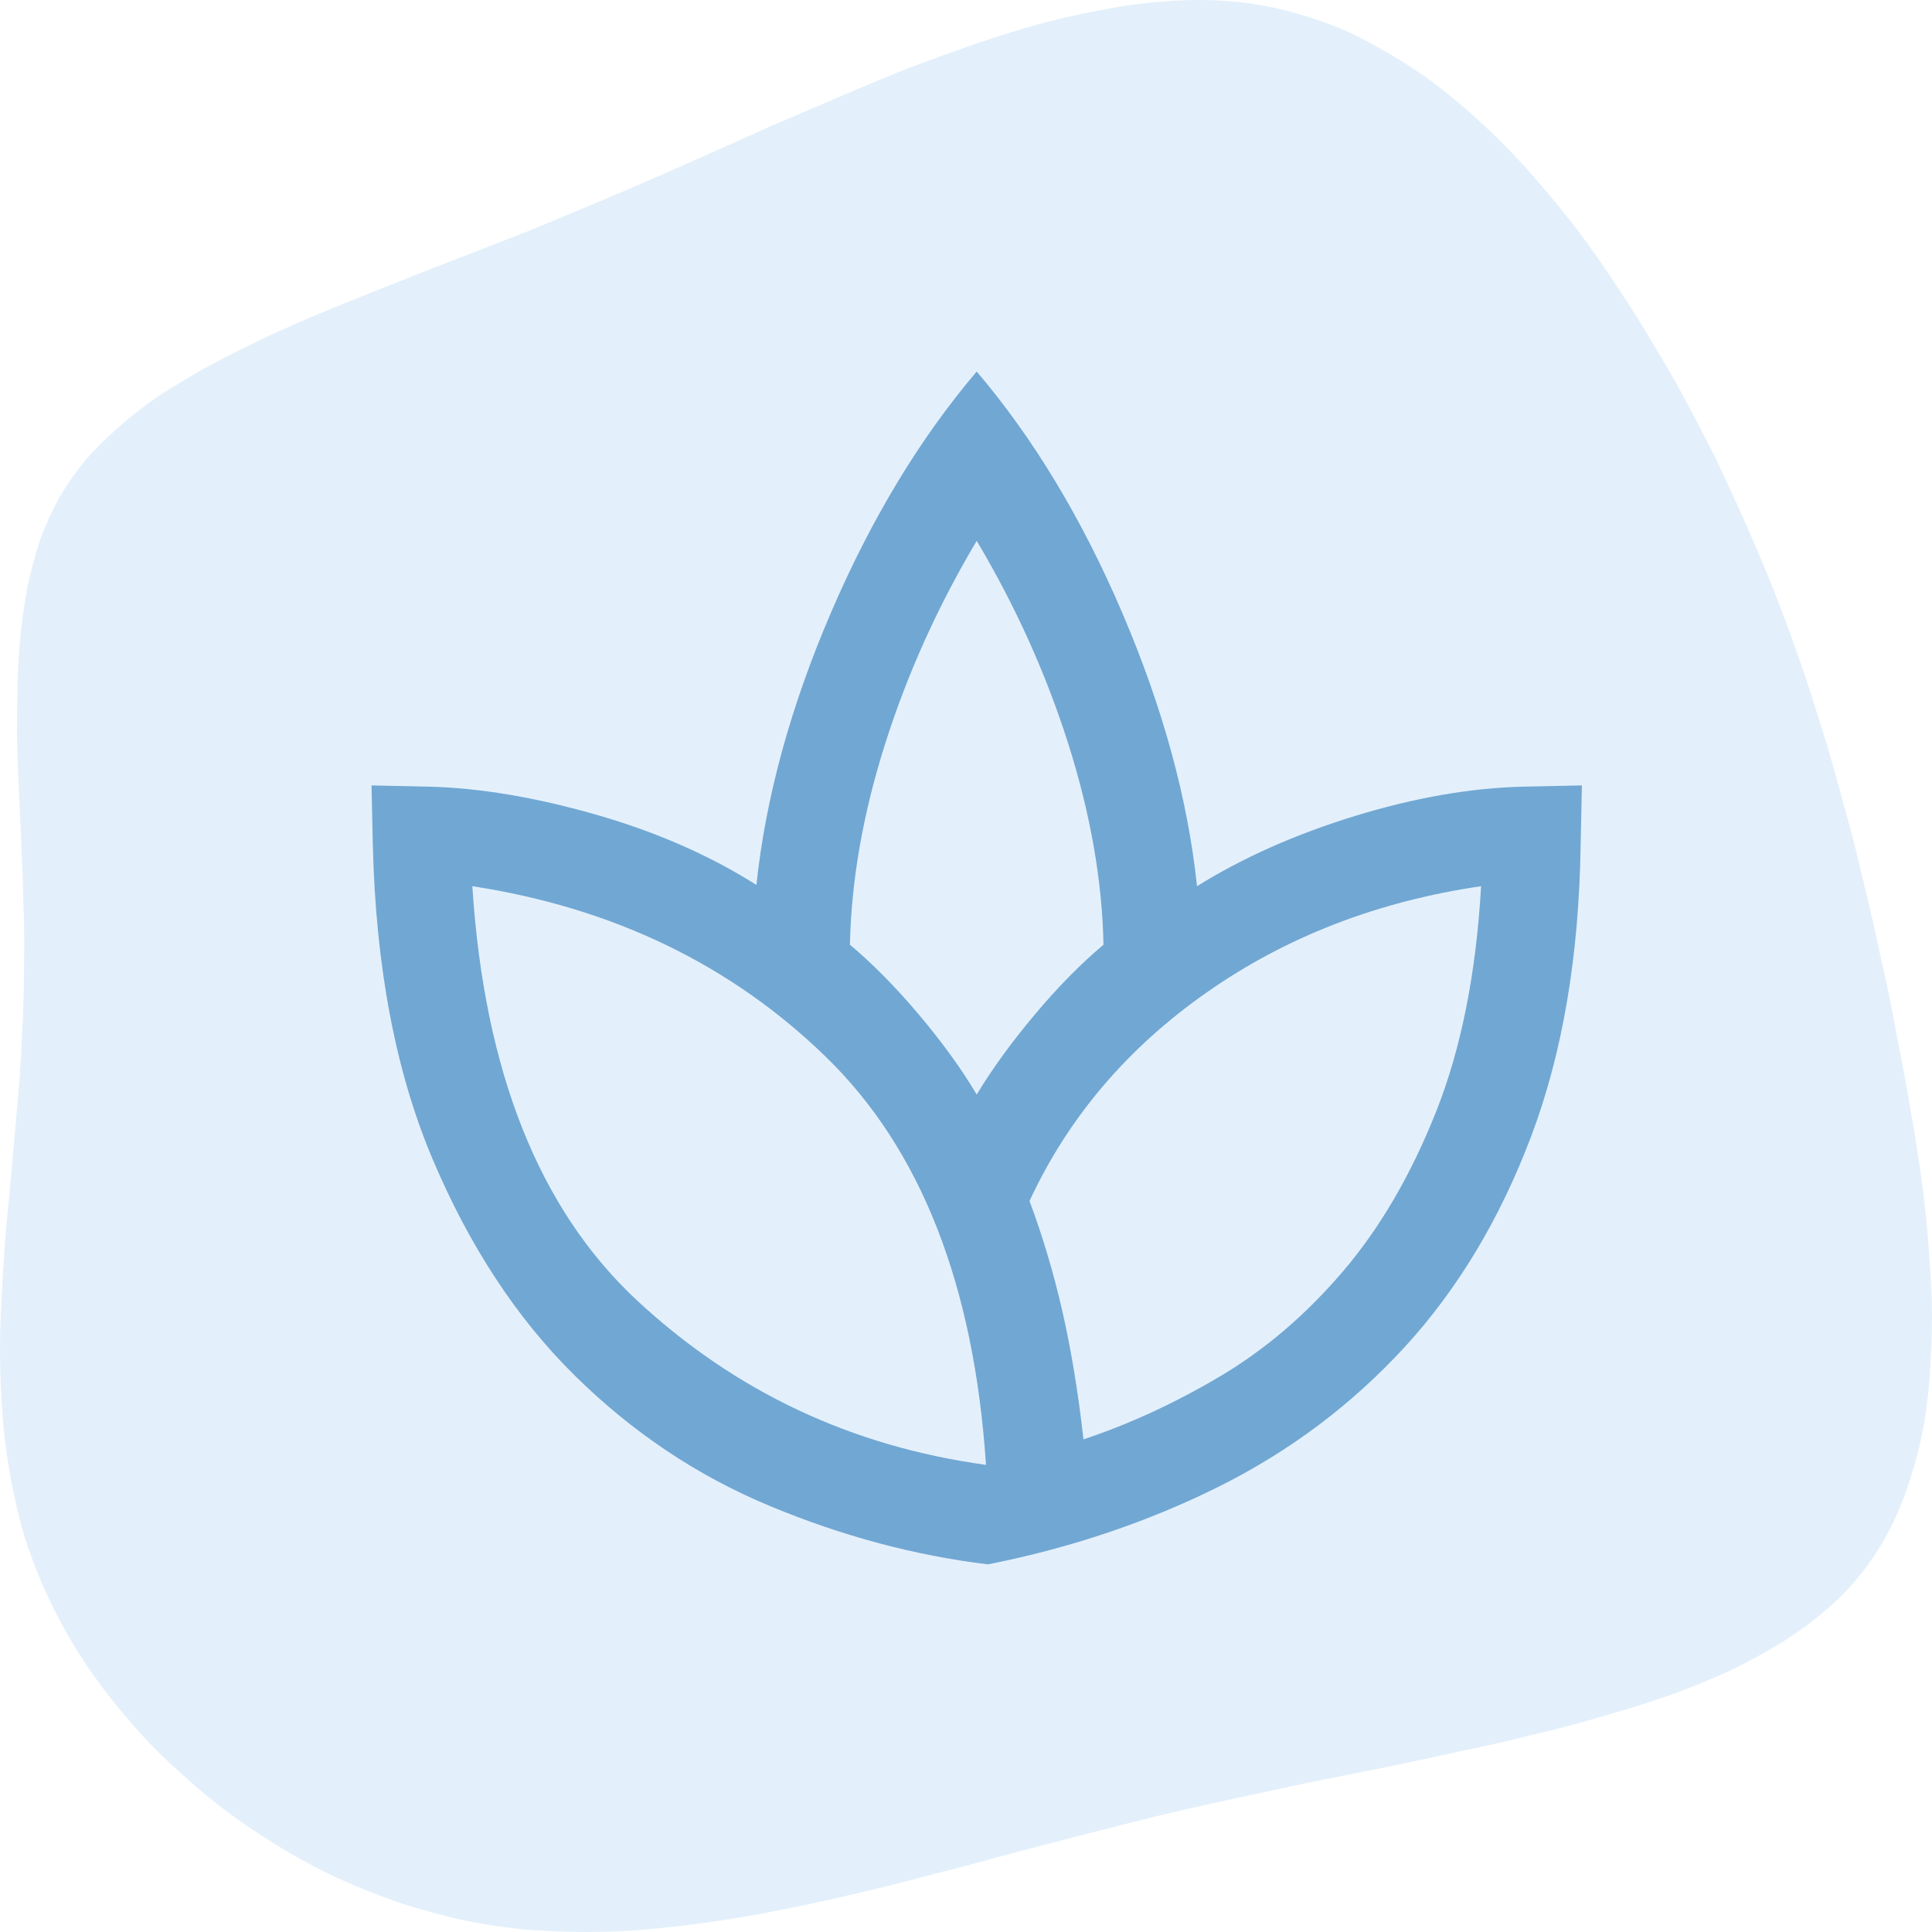 <svg width="52" height="52" viewBox="0 0 52 52" fill="none" xmlns="http://www.w3.org/2000/svg">
<path opacity="0.5" fill-rule="evenodd" clip-rule="evenodd" d="M49.206 43.282C48.836 43.606 48.431 43.906 47.992 44.183C47.542 44.461 47.068 44.721 46.571 44.963C46.063 45.194 45.526 45.414 44.96 45.622C44.394 45.818 43.804 46.003 43.192 46.177C42.58 46.361 41.95 46.529 41.303 46.679C40.668 46.841 40.009 46.991 39.328 47.13C38.657 47.28 37.981 47.424 37.3 47.563C36.607 47.702 35.913 47.84 35.22 47.979C34.516 48.129 33.816 48.279 33.123 48.43C32.43 48.58 31.743 48.736 31.061 48.898C30.379 49.071 29.698 49.244 29.016 49.418C28.346 49.591 27.682 49.764 27.023 49.938C26.365 50.122 25.712 50.296 25.065 50.458C24.418 50.631 23.777 50.793 23.141 50.943C22.506 51.093 21.876 51.232 21.252 51.359C20.64 51.486 20.028 51.596 19.415 51.688C18.803 51.781 18.197 51.856 17.596 51.913C17.006 51.971 16.417 52 15.828 52C15.25 52 14.673 51.977 14.095 51.931C13.529 51.873 12.969 51.786 12.414 51.671C11.86 51.544 11.311 51.393 10.768 51.22C10.236 51.035 9.711 50.827 9.191 50.596C8.682 50.365 8.186 50.105 7.7 49.816C7.215 49.527 6.747 49.221 6.297 48.898C5.834 48.563 5.401 48.21 4.997 47.84C4.581 47.482 4.188 47.101 3.818 46.697C3.449 46.292 3.102 45.876 2.779 45.449C2.455 45.021 2.16 44.582 1.895 44.131C1.629 43.669 1.392 43.207 1.184 42.745C0.976 42.271 0.797 41.797 0.647 41.324C0.508 40.838 0.393 40.347 0.3 39.85C0.208 39.365 0.139 38.874 0.092 38.377C0.046 37.869 0.017 37.361 0.006 36.852C-0.006 36.344 0 35.835 0.023 35.327C0.046 34.807 0.075 34.287 0.11 33.767C0.144 33.259 0.191 32.739 0.248 32.207C0.295 31.687 0.341 31.167 0.387 30.647C0.433 30.116 0.479 29.584 0.526 29.053C0.56 28.533 0.589 28.007 0.612 27.476C0.635 26.956 0.647 26.43 0.647 25.898C0.659 25.378 0.653 24.859 0.63 24.339C0.618 23.819 0.601 23.305 0.578 22.796C0.555 22.288 0.531 21.779 0.508 21.271C0.485 20.774 0.468 20.283 0.456 19.798C0.456 19.324 0.462 18.85 0.474 18.377C0.485 17.914 0.514 17.464 0.56 17.025C0.607 16.586 0.67 16.158 0.751 15.742C0.843 15.326 0.953 14.922 1.08 14.529C1.219 14.148 1.386 13.778 1.583 13.42C1.779 13.073 2.01 12.738 2.276 12.414C2.542 12.102 2.842 11.802 3.177 11.513C3.501 11.224 3.853 10.947 4.234 10.681C4.627 10.427 5.037 10.179 5.465 9.936C5.904 9.693 6.366 9.457 6.851 9.225C7.325 8.994 7.822 8.769 8.341 8.549C8.861 8.33 9.399 8.11 9.953 7.891C10.508 7.671 11.074 7.446 11.652 7.215C12.218 6.995 12.801 6.77 13.402 6.539C14.003 6.308 14.603 6.065 15.204 5.811C15.816 5.557 16.435 5.297 17.058 5.031C17.671 4.765 18.289 4.494 18.913 4.217C19.537 3.939 20.155 3.662 20.767 3.385C21.391 3.119 22.015 2.853 22.639 2.587C23.251 2.322 23.863 2.067 24.476 1.825C25.088 1.594 25.695 1.374 26.295 1.166C26.908 0.958 27.508 0.773 28.098 0.612C28.687 0.461 29.27 0.334 29.848 0.23C30.414 0.126 30.98 0.057 31.546 0.022C32.101 -0.012 32.644 -0.007 33.175 0.04C33.707 0.086 34.227 0.178 34.735 0.317C35.255 0.456 35.758 0.629 36.243 0.837C36.716 1.056 37.184 1.311 37.647 1.599C38.109 1.877 38.559 2.195 38.998 2.553C39.426 2.899 39.842 3.269 40.246 3.662C40.662 4.066 41.06 4.494 41.442 4.944C41.823 5.384 42.193 5.84 42.551 6.314C42.909 6.799 43.25 7.29 43.573 7.787C43.908 8.284 44.226 8.792 44.526 9.312C44.838 9.82 45.133 10.335 45.41 10.855C45.688 11.374 45.953 11.889 46.208 12.397C46.45 12.917 46.687 13.431 46.918 13.94C47.149 14.46 47.369 14.974 47.577 15.482C47.785 15.991 47.981 16.499 48.166 17.007C48.351 17.516 48.53 18.03 48.703 18.55C48.865 19.058 49.026 19.572 49.188 20.092C49.338 20.612 49.483 21.132 49.621 21.652C49.772 22.172 49.91 22.698 50.037 23.229C50.164 23.773 50.292 24.31 50.419 24.841C50.534 25.384 50.656 25.933 50.783 26.488C50.898 27.042 51.008 27.608 51.112 28.186C51.227 28.752 51.331 29.319 51.424 29.885C51.528 30.462 51.62 31.04 51.701 31.618C51.782 32.196 51.846 32.768 51.892 33.334C51.938 33.9 51.973 34.46 51.996 35.015C52.007 35.57 51.996 36.113 51.961 36.644C51.938 37.176 51.886 37.696 51.805 38.204C51.724 38.701 51.609 39.186 51.458 39.66C51.32 40.134 51.147 40.584 50.938 41.012C50.731 41.439 50.482 41.844 50.193 42.225C49.904 42.606 49.575 42.959 49.206 43.282Z" fill="#C9E2F8"/>
<g opacity="0.5">
<mask id="mask0_3170_1443" style="mask-type:alpha" maskUnits="userSpaceOnUse" x="5" y="5" width="42" height="42">
<rect x="5" y="5" width="42" height="42" fill="#005DAC"/>
</mask>
<g mask="url(#mask0_3170_1443)">
<path d="M26.591 42.105C24.617 41.866 22.656 41.341 20.709 40.529C18.761 39.718 17.011 38.546 15.459 37.012C13.906 35.479 12.633 33.538 11.641 31.192C10.648 28.845 10.112 26.021 10.034 22.721L10 21.139L11.548 21.173C12.901 21.207 14.39 21.455 16.016 21.919C17.641 22.382 19.089 23.015 20.359 23.818C20.608 21.467 21.276 19.025 22.364 16.492C23.453 13.959 24.761 11.795 26.288 10C27.816 11.795 29.124 13.964 30.212 16.509C31.3 19.053 31.969 21.501 32.218 23.852C33.454 23.082 34.874 22.452 36.477 21.96C38.08 21.469 39.586 21.207 40.995 21.173L42.577 21.139L42.543 22.755C42.498 25.741 42.055 28.349 41.214 30.578C40.372 32.806 39.237 34.699 37.808 36.255C36.379 37.811 34.709 39.064 32.797 40.016C30.886 40.967 28.817 41.664 26.591 42.105ZM26.538 39.427C26.217 34.585 24.78 30.925 22.228 28.445C19.676 25.966 16.504 24.435 12.713 23.852C13.033 28.839 14.514 32.558 17.153 35.008C19.793 37.458 22.921 38.931 26.538 39.427ZM26.288 29.459C26.703 28.772 27.222 28.058 27.843 27.317C28.465 26.575 29.084 25.945 29.701 25.427C29.665 23.697 29.348 21.892 28.75 20.01C28.152 18.129 27.332 16.311 26.288 14.557C25.245 16.311 24.424 18.129 23.827 20.01C23.229 21.892 22.912 23.697 22.876 25.427C23.493 25.945 24.114 26.575 24.739 27.317C25.363 28.058 25.88 28.772 26.288 29.459ZM29.162 38.74C30.387 38.334 31.606 37.773 32.817 37.057C34.029 36.342 35.135 35.4 36.136 34.231C37.136 33.062 37.974 31.628 38.649 29.93C39.325 28.231 39.73 26.205 39.864 23.852C37.078 24.26 34.615 25.214 32.477 26.712C30.339 28.211 28.75 30.082 27.709 32.326C28.059 33.259 28.352 34.241 28.589 35.27C28.825 36.3 29.017 37.457 29.162 38.74Z" fill="#005DAC"/>
</g>
</g>
</svg>
